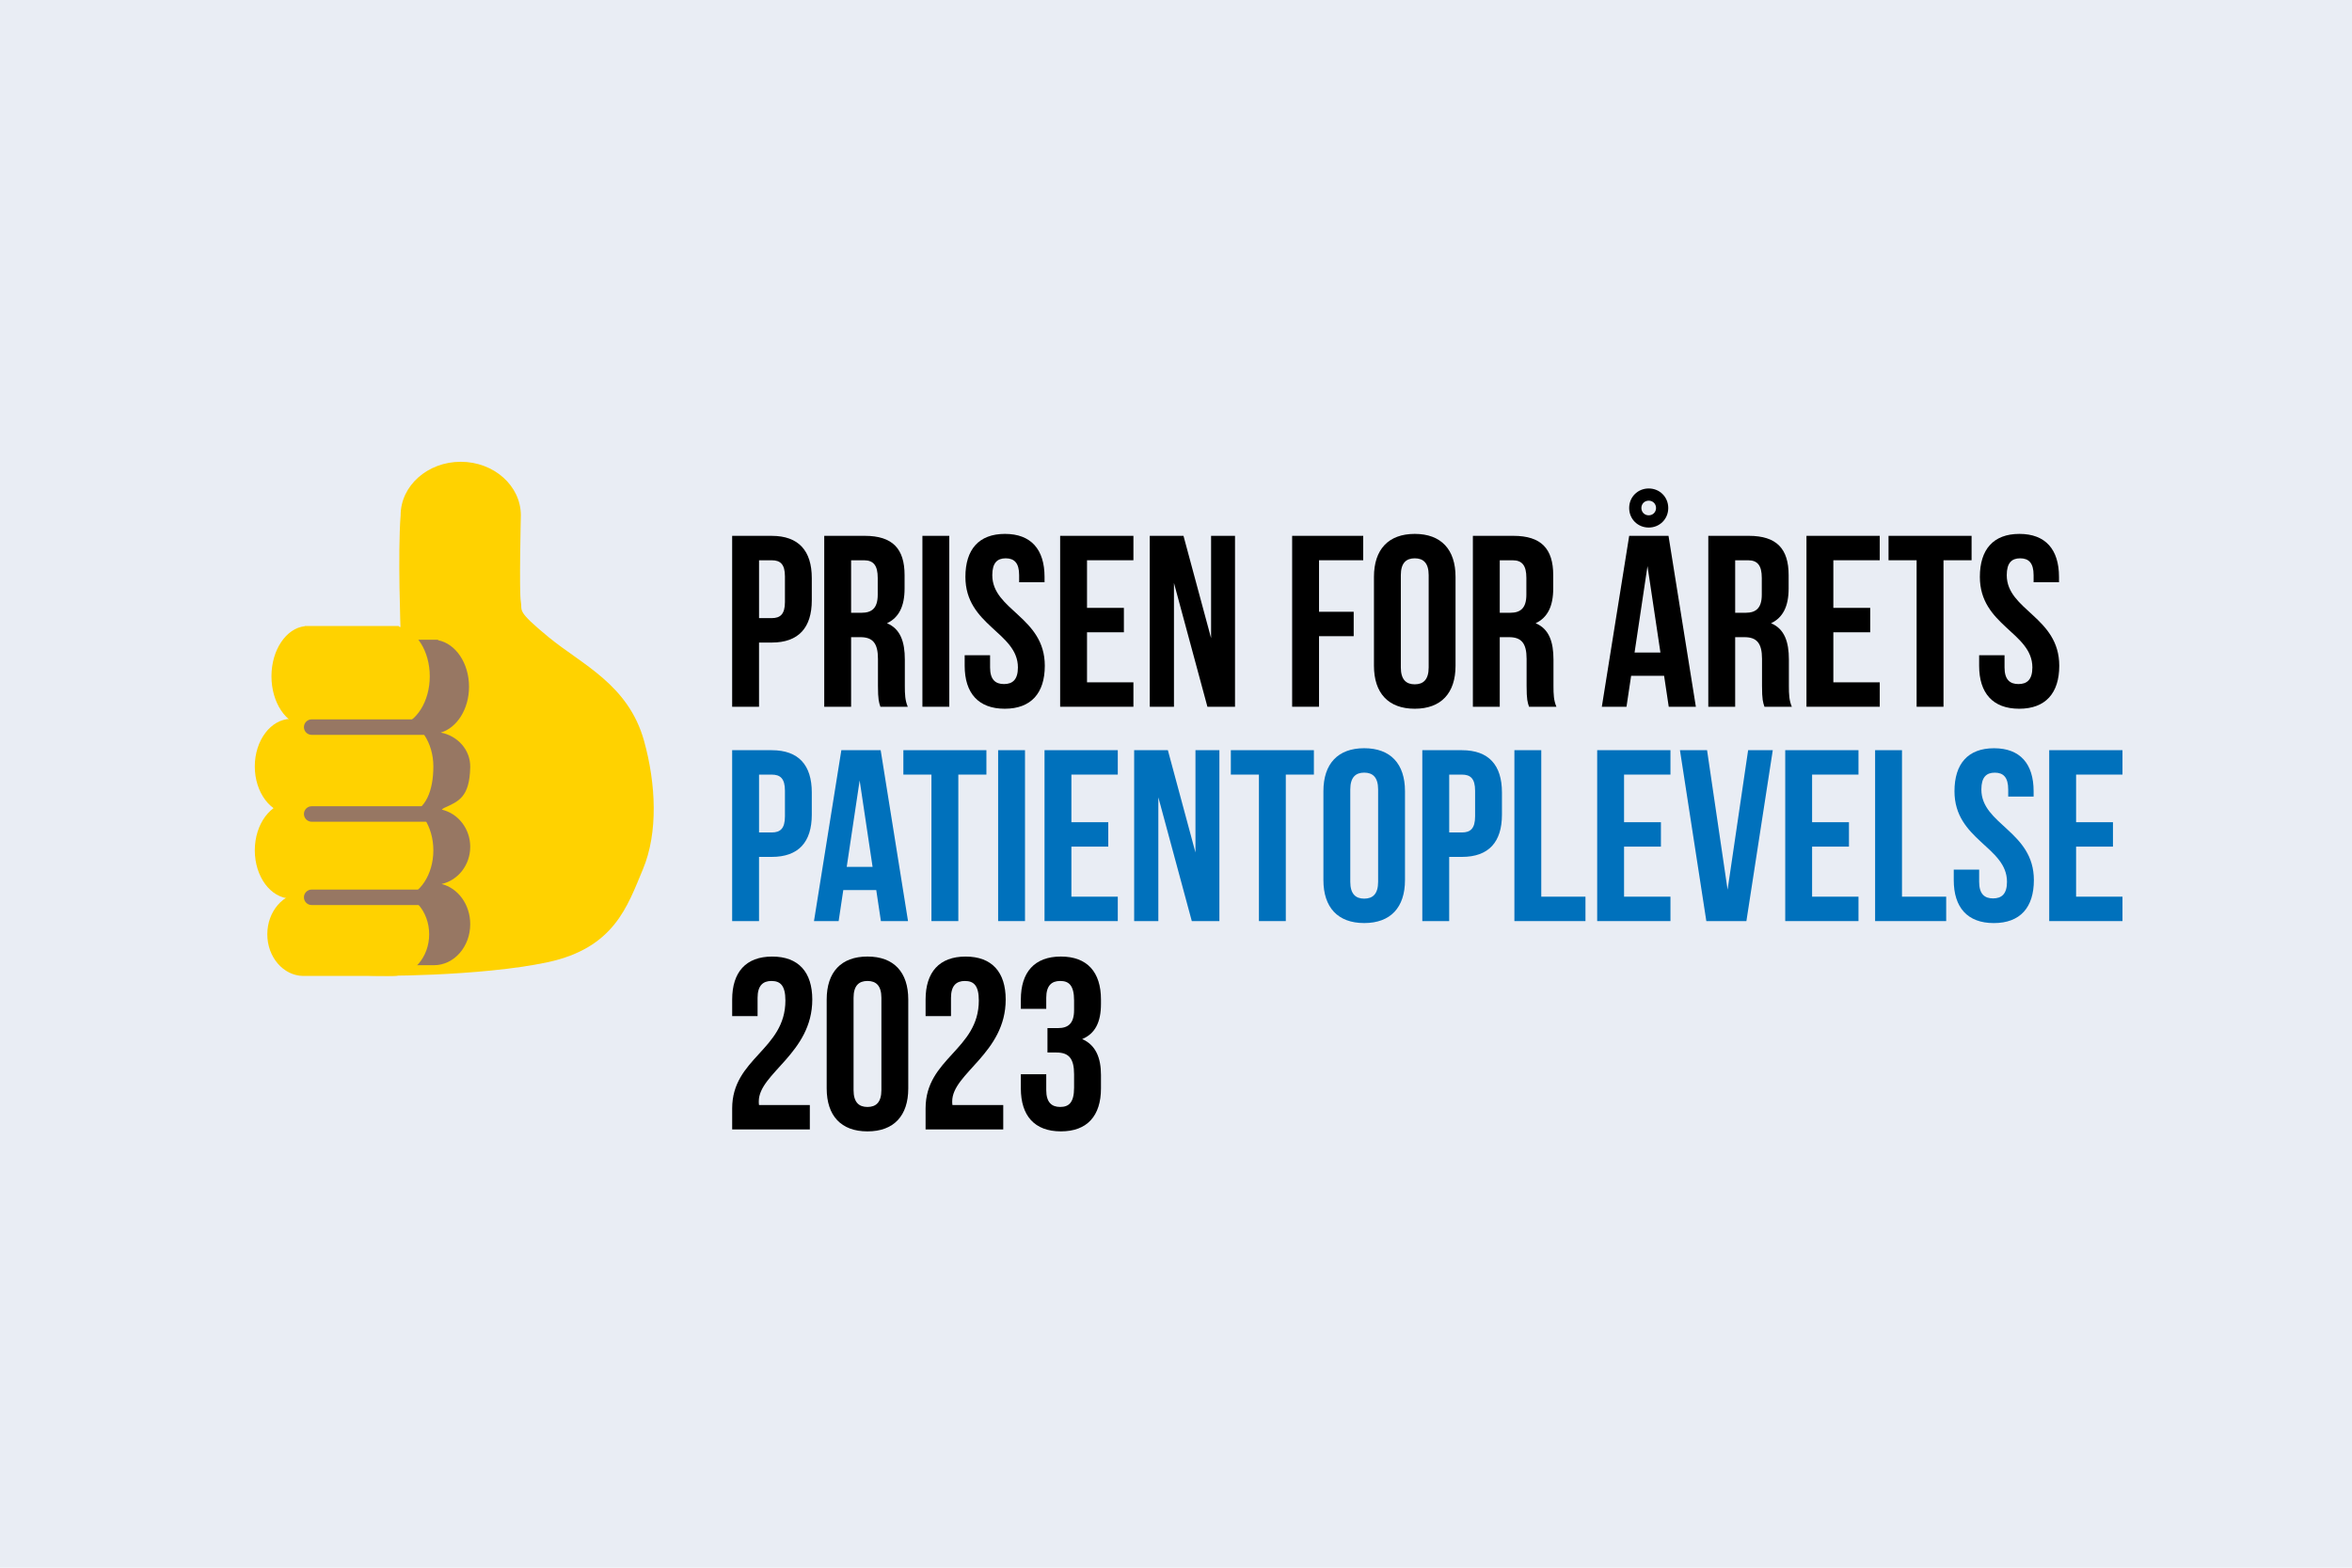 <?xml version="1.0" encoding="UTF-8"?><svg id="Lag_1" xmlns="http://www.w3.org/2000/svg" viewBox="0 0 1200 800"><defs><style>.cls-1{fill:#977763;}.cls-2{fill:#0071bc;}.cls-3{fill:#e9edf4;}.cls-4{fill:#ffd200;}</style></defs><rect class="cls-3" x="-3" width="1203" height="800"/><g><path class="cls-4" d="M193.77,329.48l10.63-7.06s-1.52-40.31,0-59.44c0-15.09,13.73-27.33,30.67-27.33,16.94,0,30.67,12.24,30.67,27.33,0,0-.91,39.29,0,44.09,.91,4.8-2.73,4.19,14.27,18.16,17,13.97,40.61,24.12,48.59,52.84,6.07,21.86,7.29,46.76-.61,65.59-7.9,18.83-14.58,40.08-48.59,47.37-34.01,7.29-90.49,7.29-91.71,6.68-1.21-.61,6.07-168.23,6.07-168.23Z"/><path class="cls-1" d="M166.94,412.7c-.38-.46-.54-1.1-.36-1.74l.46-1.62c-10.09-.16-18.22-8.11-18.22-17.91s8.13-17.75,18.22-17.91h0s4.97,0,4.97,0c-7.78-2.85-13.48-12.1-13.48-23.08,0-12.59,7.49-22.9,17-23.9v-.09h47.98v.26c8.93,1.71,15.79,11.68,15.79,23.73,0,11.43-6.18,20.99-14.44,23.4,8.57,1.57,15.22,8.85,15.05,17.6-.3,15.49-5.99,17.5-13.36,20.87-.39,.18-.78,.5-1.14,.85,8.29,1.93,14.5,9.68,14.5,18.97,0,9.33-6.26,17.11-14.62,18.99,8.35,2.03,14.62,10.43,14.62,20.48,0,11.57-8.29,20.95-18.52,20.95-.1,0-.2,0-.3,0h0s-45.55,0-45.55,0h0c-10.09-.19-18.22-9.5-18.22-20.95,0-9.45,5.54-17.43,13.14-20.04h-3.42c-10.09-.18-18.22-8.81-18.22-19.43,0-10.59,8.07-19.19,18.12-19.42Z"/><path class="cls-4" d="M138.5,345.12c0-13.46,7.49-24.5,17-25.57v-.09h47.98v.28c8.93,1.83,15.79,12.49,15.79,25.38,0,12.88-6.86,23.55-15.79,25.38v.28h-47.98v-.09c-9.52-1.07-17-12.1-17-25.57Z"/><path class="cls-4" d="M130,391.12c0-13.28,8.13-24.07,18.22-24.28h0s57.09-.01,57.09-.01v.27c8.93,1.73,15.79,11.83,15.79,24.03,0,12.2-3.82,22.29-12.75,24.03l-3.04,.27h-57.09c-10.09-.22-18.22-11.01-18.22-24.29Z"/><path class="cls-4" d="M130,433.94c0-13.45,8.13-24.37,18.22-24.59h0s57.09-.01,57.09-.01v.27c8.93,1.75,15.79,11.98,15.79,24.33,0,12.35-6.86,22.57-15.79,24.33v.27h-57.09c-10.09-.23-18.22-11.15-18.22-24.6Z"/><path class="cls-4" d="M136.38,476.76c0-11.62,8.13-21.06,18.22-21.25h0s45.55,0,45.55,0h0c.1,0,.2,0,.3,0,10.23,0,18.52,9.52,18.52,21.26,0,11.74-8.29,21.26-18.52,21.26-.1,0-.2,0-.3,0h0s-45.55,0-45.55,0h0c-10.09-.2-18.22-9.63-18.22-21.26Z"/><path class="cls-1" d="M159.02,375h58.41c2.18,0,3.95-1.77,3.95-3.95,0-2.18-1.77-3.95-3.95-3.95h-58.41c-2.18,0-3.95,1.77-3.95,3.95,0,2.18,1.77,3.95,3.95,3.95Z"/><path class="cls-1" d="M159.02,419.33h58.41c2.18,0,3.95-1.77,3.95-3.95s-1.77-3.95-3.95-3.95h-58.41c-2.18,0-3.95,1.77-3.95,3.95s1.77,3.95,3.95,3.95Z"/><path class="cls-1" d="M159.02,461.85h58.41c2.18,0,3.95-1.77,3.95-3.95,0-2.18-1.77-3.95-3.95-3.95h-58.41c-2.18,0-3.95,1.77-3.95,3.95,0,2.18,1.77,3.95,3.95,3.95Z"/></g><g><path d="M414.18,295v11.34c0,13.96-6.73,21.56-20.44,21.56h-6.48v32.77h-13.71v-87.22h20.19c13.71,0,20.44,7.6,20.44,21.56Zm-26.91-9.1v29.53h6.48c4.36,0,6.73-1.99,6.73-8.22v-13.08c0-6.23-2.37-8.22-6.73-8.22h-6.48Z"/><path d="M449.19,360.67c-.75-2.24-1.25-3.61-1.25-10.72v-13.71c0-8.1-2.74-11.09-8.97-11.09h-4.73v35.51h-13.71v-87.22h20.68c14.2,0,20.31,6.6,20.31,20.06v6.85c0,8.97-2.87,14.83-8.97,17.69,6.85,2.87,9.1,9.47,9.1,18.57v13.46c0,4.24,.12,7.35,1.5,10.59h-13.96Zm-14.95-74.76v26.79h5.36c5.11,0,8.22-2.24,8.22-9.22v-8.6c0-6.23-2.12-8.97-6.98-8.97h-6.6Z"/><path d="M470.62,273.44h13.71v87.22h-13.71v-87.22Z"/><path d="M512.74,272.45c13.33,0,20.19,7.97,20.19,21.93v2.74h-12.96v-3.61c0-6.23-2.49-8.6-6.85-8.6s-6.85,2.37-6.85,8.6c0,17.94,26.79,21.31,26.79,46.23,0,13.96-6.98,21.93-20.44,21.93s-20.44-7.97-20.44-21.93v-5.36h12.96v6.23c0,6.23,2.74,8.47,7.1,8.47s7.1-2.24,7.1-8.47c0-17.94-26.79-21.31-26.79-46.23,0-13.96,6.85-21.93,20.19-21.93Z"/><path d="M554.6,310.2h18.81v12.46h-18.81v25.54h23.67v12.46h-37.38v-87.22h37.38v12.46h-23.67v24.3Z"/><path d="M598.96,297.49v63.17h-12.34v-87.22h17.2l14.08,52.21v-52.21h12.21v87.22h-14.08l-17.07-63.17Z"/><path d="M672.97,312.19h17.69v12.46h-17.69v36.01h-13.71v-87.22h36.26v12.46h-22.55v26.29Z"/><path d="M701,294.38c0-13.96,7.35-21.93,20.81-21.93s20.81,7.97,20.81,21.93v45.36c0,13.96-7.35,21.93-20.81,21.93s-20.81-7.97-20.81-21.93v-45.36Zm13.71,46.23c0,6.23,2.74,8.6,7.1,8.6s7.1-2.37,7.1-8.6v-47.1c0-6.23-2.74-8.6-7.1-8.6s-7.1,2.37-7.1,8.6v47.1Z"/><path d="M780.13,360.67c-.75-2.24-1.25-3.61-1.25-10.72v-13.71c0-8.1-2.74-11.09-8.97-11.09h-4.73v35.51h-13.71v-87.22h20.68c14.2,0,20.31,6.6,20.31,20.06v6.85c0,8.97-2.87,14.83-8.97,17.69,6.85,2.87,9.1,9.47,9.1,18.57v13.46c0,4.24,.12,7.35,1.5,10.59h-13.96Zm-14.95-74.76v26.79h5.36c5.11,0,8.22-2.24,8.22-9.22v-8.6c0-6.23-2.12-8.97-6.98-8.97h-6.6Z"/><path d="M865.23,360.67h-13.83l-2.37-15.82h-16.82l-2.37,15.82h-12.58l13.96-87.22h20.06l13.96,87.22Zm-24.05-111.4c5.61,0,9.97,4.36,9.97,9.97s-4.36,9.97-9.97,9.97-9.97-4.36-9.97-9.97,4.36-9.97,9.97-9.97Zm-7.23,83.73h13.21l-6.6-44.11-6.6,44.11Zm7.23-70.03c2.12,0,3.74-1.62,3.74-3.74s-1.62-3.74-3.74-3.74-3.74,1.62-3.74,3.74,1.62,3.74,3.74,3.74Z"/><path d="M900.24,360.67c-.75-2.24-1.25-3.61-1.25-10.72v-13.71c0-8.1-2.74-11.09-8.97-11.09h-4.73v35.51h-13.71v-87.22h20.68c14.2,0,20.31,6.6,20.31,20.06v6.85c0,8.97-2.87,14.83-8.97,17.69,6.85,2.87,9.1,9.47,9.1,18.57v13.46c0,4.24,.12,7.35,1.5,10.59h-13.96Zm-14.95-74.76v26.79h5.36c5.11,0,8.22-2.24,8.22-9.22v-8.6c0-6.23-2.12-8.97-6.98-8.97h-6.6Z"/><path d="M935.38,310.2h18.81v12.46h-18.81v25.54h23.67v12.46h-37.38v-87.22h37.38v12.46h-23.67v24.3Z"/><path d="M963.54,273.44h42.37v12.46h-14.33v74.76h-13.71v-74.76h-14.33v-12.46Z"/><path d="M1030.32,272.45c13.33,0,20.19,7.97,20.19,21.93v2.74h-12.96v-3.61c0-6.23-2.49-8.6-6.85-8.6s-6.85,2.37-6.85,8.6c0,17.94,26.79,21.31,26.79,46.23,0,13.96-6.98,21.93-20.44,21.93s-20.44-7.97-20.44-21.93v-5.36h12.96v6.23c0,6.23,2.74,8.47,7.1,8.47s7.1-2.24,7.1-8.47c0-17.94-26.79-21.31-26.79-46.23,0-13.96,6.85-21.93,20.19-21.93Z"/></g><g><path class="cls-2" d="M414.18,404.38v11.34c0,13.96-6.73,21.56-20.44,21.56h-6.48v32.77h-13.71v-87.22h20.19c13.71,0,20.44,7.6,20.44,21.56Zm-26.91-9.1v29.53h6.48c4.36,0,6.73-1.99,6.73-8.22v-13.08c0-6.23-2.37-8.22-6.73-8.22h-6.48Z"/><path class="cls-2" d="M463.27,470.04h-13.83l-2.37-15.82h-16.82l-2.37,15.82h-12.58l13.96-87.22h20.06l13.96,87.22Zm-31.28-27.66h13.21l-6.6-44.11-6.6,44.11Z"/><path class="cls-2" d="M460.91,382.82h42.36v12.46h-14.33v74.76h-13.71v-74.76h-14.33v-12.46Z"/><path class="cls-2" d="M509.25,382.82h13.71v87.22h-13.71v-87.22Z"/><path class="cls-2" d="M546.63,419.58h18.81v12.46h-18.81v25.54h23.67v12.46h-37.38v-87.22h37.38v12.46h-23.67v24.3Z"/><path class="cls-2" d="M590.99,406.87v63.17h-12.34v-87.22h17.2l14.08,52.21v-52.21h12.21v87.22h-14.08l-17.07-63.17Z"/><path class="cls-2" d="M627.99,382.82h42.36v12.46h-14.33v74.76h-13.71v-74.76h-14.33v-12.46Z"/><path class="cls-2" d="M675.21,403.75c0-13.96,7.35-21.93,20.81-21.93s20.81,7.97,20.81,21.93v45.36c0,13.96-7.35,21.93-20.81,21.93s-20.81-7.97-20.81-21.93v-45.36Zm13.71,46.23c0,6.23,2.74,8.6,7.1,8.6s7.1-2.37,7.1-8.6v-47.1c0-6.23-2.74-8.6-7.1-8.6s-7.1,2.37-7.1,8.6v47.1Z"/><path class="cls-2" d="M766.3,404.38v11.34c0,13.96-6.73,21.56-20.44,21.56h-6.48v32.77h-13.71v-87.22h20.19c13.71,0,20.44,7.6,20.44,21.56Zm-26.91-9.1v29.53h6.48c4.36,0,6.73-1.99,6.73-8.22v-13.08c0-6.23-2.37-8.22-6.73-8.22h-6.48Z"/><path class="cls-2" d="M772.65,382.82h13.71v74.76h22.55v12.46h-36.26v-87.22Z"/><path class="cls-2" d="M828.6,419.58h18.81v12.46h-18.81v25.54h23.67v12.46h-37.38v-87.22h37.38v12.46h-23.67v24.3Z"/><path class="cls-2" d="M881.43,453.97l10.47-71.15h12.58l-13.46,87.22h-20.44l-13.46-87.22h13.83l10.47,71.15Z"/><path class="cls-2" d="M924.54,419.58h18.81v12.46h-18.81v25.54h23.67v12.46h-37.38v-87.22h37.38v12.46h-23.67v24.3Z"/><path class="cls-2" d="M956.69,382.82h13.71v74.76h22.55v12.46h-36.26v-87.22Z"/><path class="cls-2" d="M1017.37,381.83c13.33,0,20.19,7.97,20.19,21.93v2.74h-12.96v-3.61c0-6.23-2.49-8.6-6.85-8.6s-6.85,2.37-6.85,8.6c0,17.94,26.79,21.31,26.79,46.23,0,13.96-6.98,21.93-20.44,21.93s-20.44-7.97-20.44-21.93v-5.36h12.96v6.23c0,6.23,2.74,8.47,7.1,8.47s7.1-2.24,7.1-8.47c0-17.94-26.79-21.31-26.79-46.23,0-13.96,6.85-21.93,20.19-21.93Z"/><path class="cls-2" d="M1059.23,419.58h18.81v12.46h-18.81v25.54h23.67v12.46h-37.38v-87.22h37.38v12.46h-23.67v24.3Z"/></g><g><path d="M393.62,500.59c-4.36,0-7.1,2.37-7.1,8.6v9.35h-12.96v-8.47c0-13.96,6.98-21.93,20.43-21.93s20.44,7.97,20.44,21.93c0,27.41-27.29,37.63-27.29,51.96,0,.62,0,1.25,.12,1.87h25.92v12.46h-39.62v-10.72c0-25.67,27.16-29.91,27.16-55.07,0-7.85-2.74-9.97-7.1-9.97Z"/><path d="M421.78,510.06c0-13.96,7.35-21.93,20.81-21.93s20.81,7.97,20.81,21.93v45.36c0,13.96-7.35,21.93-20.81,21.93s-20.81-7.97-20.81-21.93v-45.36Zm13.71,46.23c0,6.23,2.74,8.6,7.1,8.6s7.1-2.37,7.1-8.6v-47.1c0-6.23-2.74-8.6-7.1-8.6s-7.1,2.37-7.1,8.6v47.1Z"/><path d="M492.3,500.59c-4.36,0-7.1,2.37-7.1,8.6v9.35h-12.96v-8.47c0-13.96,6.98-21.93,20.43-21.93s20.44,7.97,20.44,21.93c0,27.41-27.29,37.63-27.29,51.96,0,.62,0,1.25,.12,1.87h25.92v12.46h-39.62v-10.72c0-25.67,27.16-29.91,27.16-55.07,0-7.85-2.74-9.97-7.1-9.97Z"/><path d="M548,510.56c0-7.85-2.74-9.97-7.1-9.97s-7.1,2.37-7.1,8.6v5.61h-12.96v-4.74c0-13.96,6.98-21.93,20.44-21.93s20.44,7.97,20.44,21.93v2.24c0,9.34-2.99,15.2-9.59,17.94,6.85,2.99,9.59,9.47,9.59,18.32v6.85c0,13.96-6.98,21.93-20.44,21.93s-20.44-7.97-20.44-21.93v-7.23h12.96v8.1c0,6.23,2.74,8.6,7.1,8.6s7.1-2.12,7.1-9.84v-6.85c0-8.1-2.74-11.09-8.97-11.09h-4.61v-12.46h5.36c5.11,0,8.22-2.24,8.22-9.22v-4.86Z"/></g></svg>